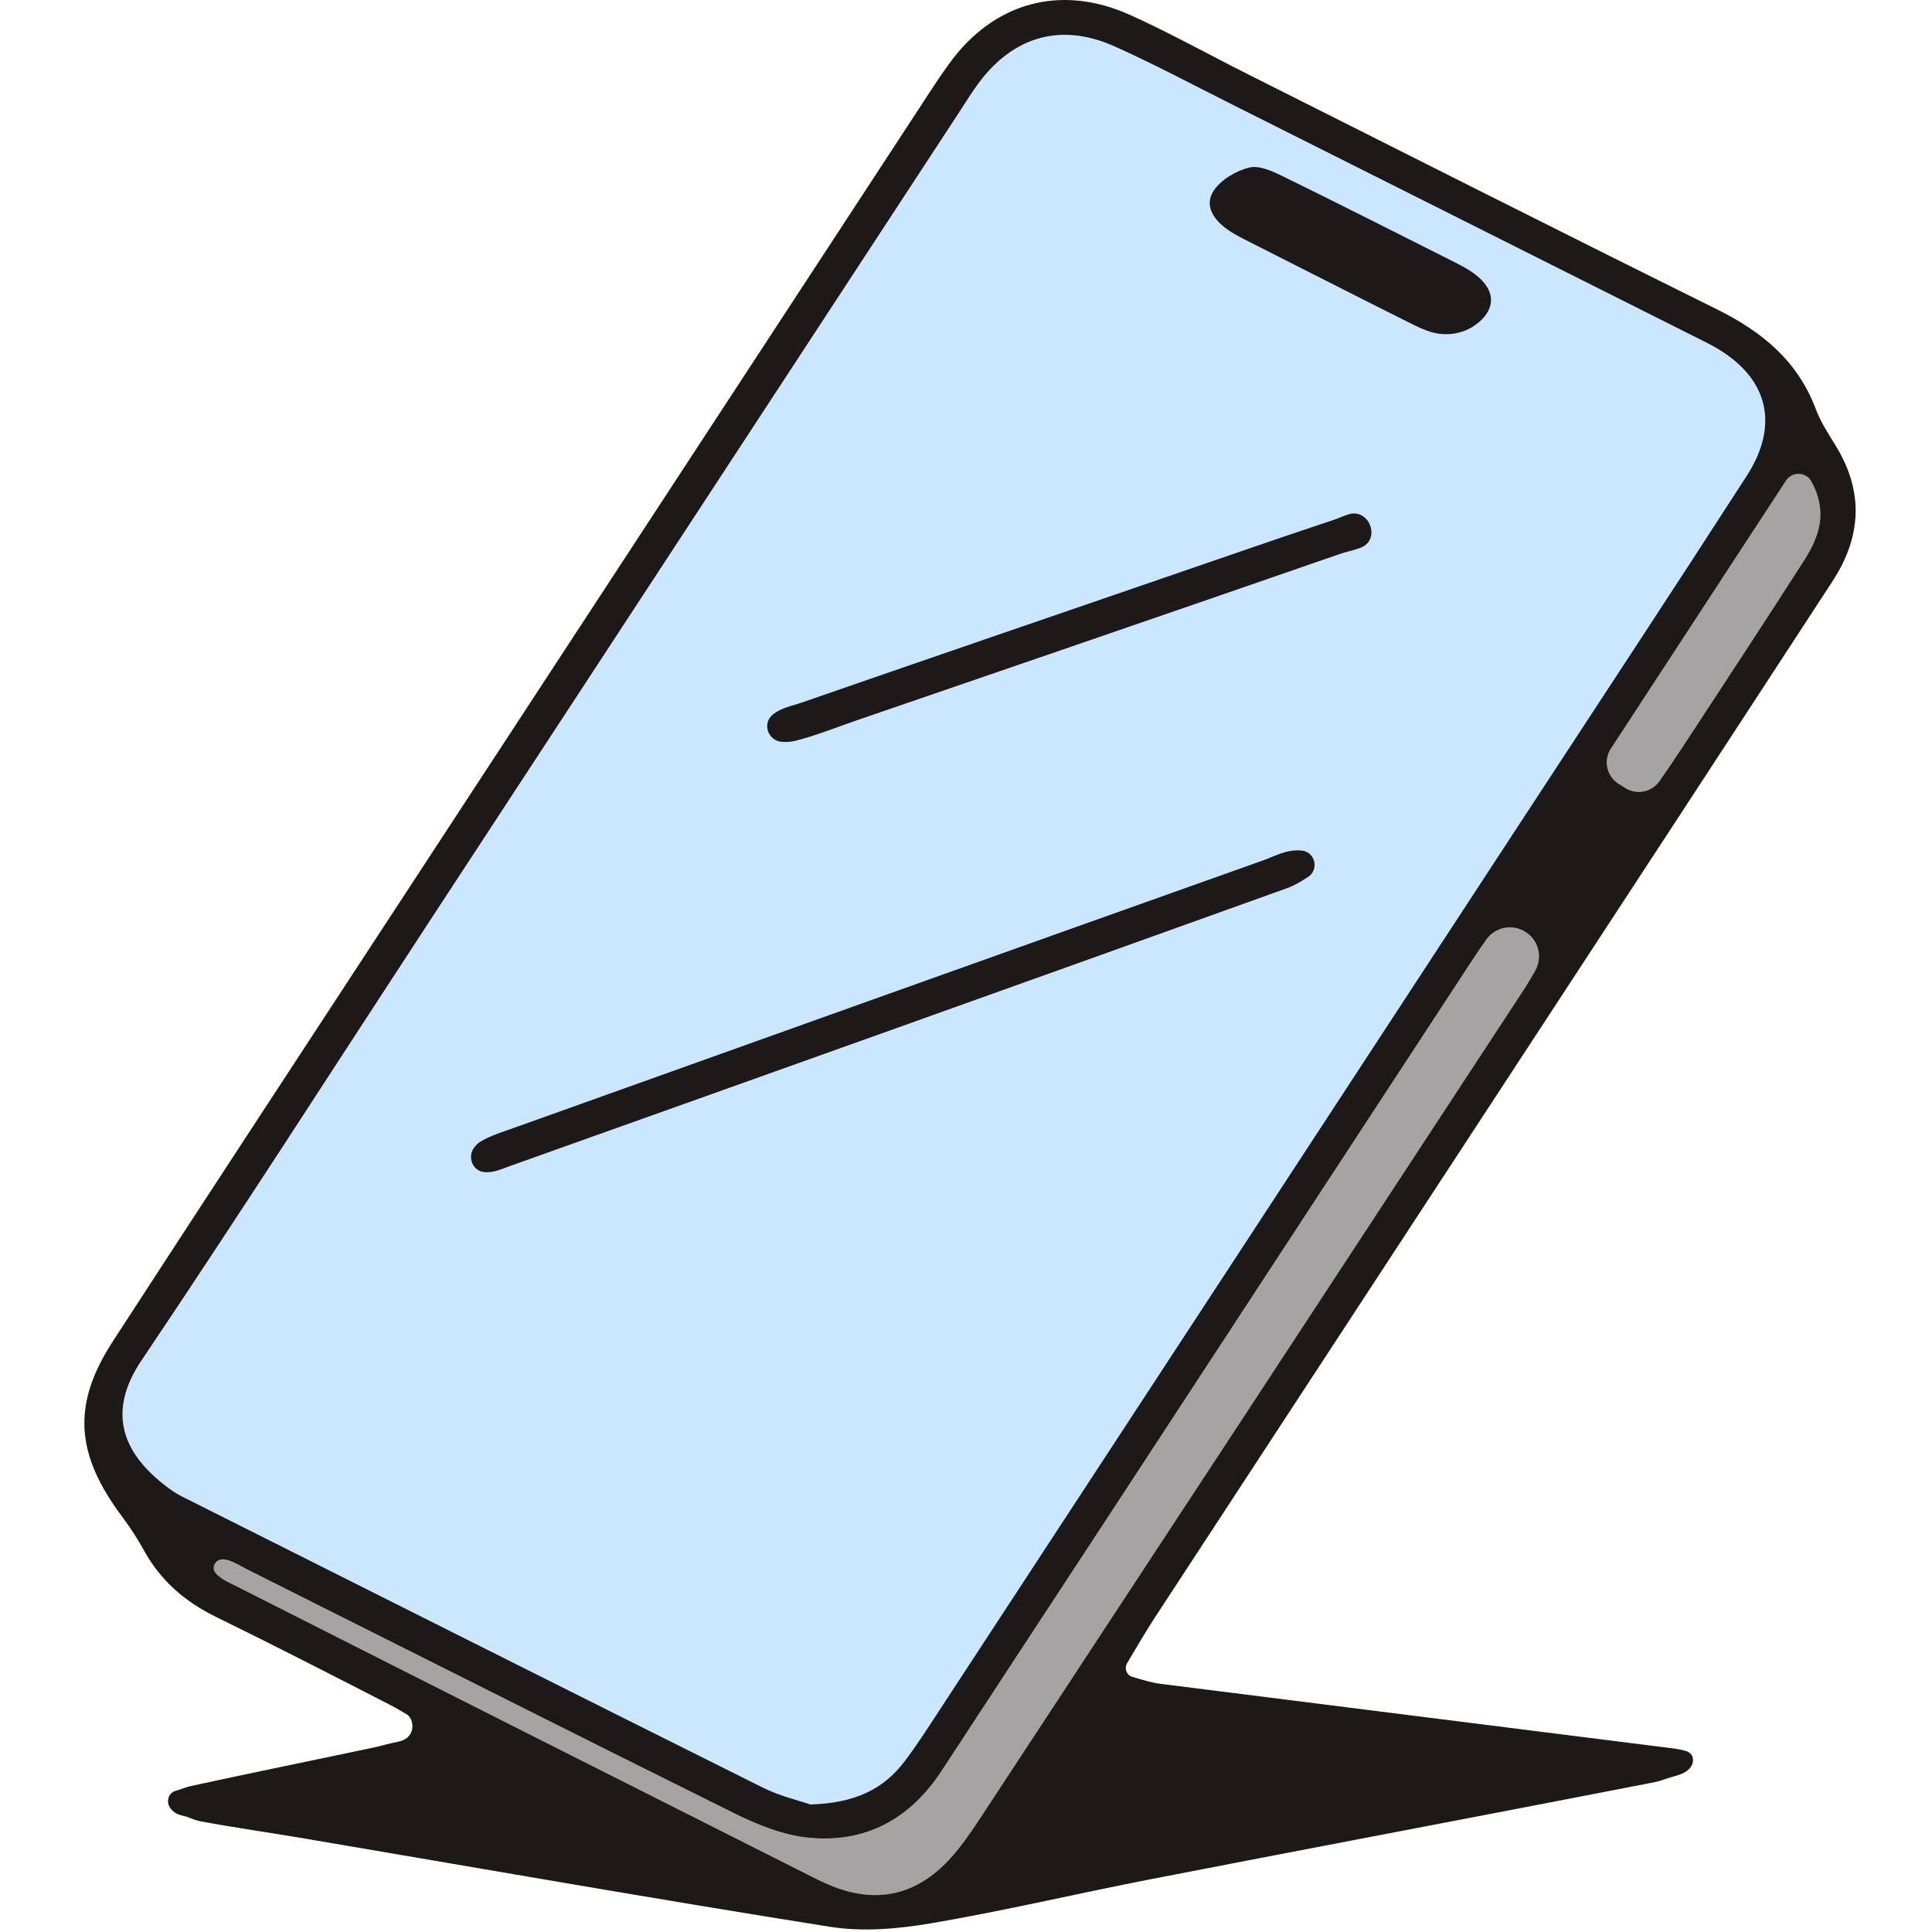 <svg width="64" height="64" viewBox="0 0 64 64" fill="none" xmlns="http://www.w3.org/2000/svg">
<path d="M53.62 25.965L53.837 26.102C54.219 26.341 54.719 26.238 54.977 25.869C55.235 25.493 55.49 25.126 55.735 24.75C57.084 22.69 58.438 20.634 59.765 18.561C60.271 17.769 60.551 16.952 60.007 15.955C59.83 15.629 59.367 15.61 59.165 15.921C57.174 18.965 55.276 21.873 53.365 24.797C53.107 25.188 53.222 25.716 53.62 25.965Z" fill="#A5A3A3"/>
<path d="M50.562 30.895L50.547 30.886C50.118 30.597 49.537 30.703 49.239 31.125C49.099 31.324 48.966 31.514 48.838 31.709C44.952 37.644 41.071 43.581 37.188 49.515C35.19 52.569 33.189 55.619 31.189 58.67C30.139 60.273 28.641 61.078 26.746 60.876C25.904 60.786 25.056 60.435 24.285 60.053C18.898 57.381 13.53 54.669 8.152 51.975C7.934 51.866 7.549 51.609 7.291 51.671C7.164 51.702 7.067 51.835 7.08 51.969C7.105 52.227 7.605 52.435 7.801 52.534C14.176 55.762 20.554 58.978 26.935 62.193C27.165 62.308 27.398 62.42 27.637 62.51C29.098 63.069 30.372 62.753 31.425 61.625C31.807 61.215 32.133 60.746 32.444 60.273C38.452 51.124 44.458 41.971 50.46 32.816C50.6 32.601 50.727 32.384 50.855 32.16C51.1 31.725 50.976 31.175 50.562 30.895Z" fill="#A5A3A3"/>
<path d="M5.598 49.313C5.756 49.431 5.927 49.527 6.104 49.617C12.489 52.823 18.87 56.033 25.264 59.22C25.851 59.512 26.507 59.664 26.848 59.783C28.324 59.736 29.268 59.273 29.961 58.36C30.365 57.828 30.726 57.263 31.092 56.704C37.542 46.852 43.989 36.997 50.438 27.142C52.914 23.355 55.406 19.577 57.86 15.775C58.973 14.05 58.556 12.494 56.792 11.497C56.524 11.344 56.245 11.211 55.968 11.074C50.914 8.536 45.856 5.998 40.798 3.459C39.512 2.813 38.238 2.133 36.924 1.546C35.159 0.753 33.587 1.201 32.428 2.745C32.214 3.034 32.024 3.341 31.828 3.643C25.913 12.677 19.998 21.712 14.082 30.749C10.957 35.525 7.878 40.334 4.691 45.069C3.485 46.861 4.113 48.219 5.598 49.316V49.313ZM40.198 6.327C40.437 5.957 40.944 5.656 41.385 5.55C41.727 5.469 42.18 5.687 42.541 5.861C44.43 6.787 46.306 7.737 48.186 8.685C48.369 8.778 48.552 8.874 48.723 8.986C49.248 9.331 49.612 9.838 49.242 10.4C49.158 10.527 49.046 10.633 48.922 10.729C48.453 11.093 47.819 11.164 47.266 10.953C47.114 10.894 46.98 10.838 46.85 10.773C44.97 9.831 43.094 8.878 41.217 7.927C41.034 7.834 40.854 7.734 40.683 7.619C40.217 7.299 39.875 6.821 40.195 6.327H40.198ZM25.606 23.672C25.885 23.442 26.252 23.383 26.563 23.274C30.533 21.892 34.51 20.531 38.486 19.167C40.378 18.518 42.267 17.862 44.163 17.229C44.327 17.176 44.492 17.098 44.663 17.042C45.371 16.803 45.772 17.887 45.073 18.148C44.846 18.232 44.601 18.279 44.386 18.353C39.058 20.202 33.724 22.029 28.389 23.862C27.712 24.095 27.041 24.365 26.348 24.542C26.215 24.576 26.072 24.582 25.926 24.576C25.456 24.558 25.245 23.974 25.609 23.672H25.606ZM15.698 38.023C15.754 37.945 15.816 37.877 15.891 37.83C16.233 37.616 16.639 37.498 17.025 37.358C25.301 34.397 33.578 31.436 41.86 28.491C42.233 28.357 42.615 28.127 43.112 28.171C43.566 28.211 43.712 28.805 43.327 29.05C43.081 29.208 42.864 29.336 42.634 29.42C34.072 32.496 25.503 35.556 16.931 38.61C16.639 38.712 16.335 38.871 16.009 38.818C15.645 38.759 15.484 38.321 15.698 38.02V38.023Z" fill="#CBE7FF"/>
<path d="M4.784 51.385C5.337 52.379 6.138 53.062 7.151 53.56C9.09 54.51 11.013 55.495 12.933 56.483C13.116 56.576 13.3 56.688 13.477 56.791C13.632 56.884 13.688 57.123 13.651 57.291C13.598 57.539 13.405 57.654 13.178 57.698C12.889 57.754 12.604 57.844 12.312 57.903C10.32 58.325 8.323 58.729 6.331 59.164C6.225 59.186 6.064 59.245 5.961 59.279C5.856 59.316 5.756 59.323 5.672 59.407C5.595 59.484 5.557 59.596 5.567 59.702C5.582 59.863 5.703 59.997 5.846 60.075C5.98 60.146 6.126 60.152 6.26 60.208C6.393 60.264 6.511 60.308 6.657 60.336C7.769 60.544 8.891 60.699 10.006 60.889C15.835 61.877 21.66 62.902 27.498 63.828C28.588 64.001 29.763 63.896 30.859 63.709C33.289 63.293 35.693 62.725 38.114 62.252C43.662 61.174 49.22 60.127 54.769 59.046C54.934 59.015 55.092 58.959 55.251 58.906C55.508 58.816 55.838 58.779 56.009 58.531C56.034 58.496 56.049 58.459 56.065 58.422C56.096 58.322 56.09 58.214 56.034 58.133C55.99 58.071 55.922 58.03 55.85 58.005C55.72 57.962 55.561 57.937 55.422 57.918C49.758 57.201 44.094 56.495 38.434 55.778C38.151 55.741 37.871 55.654 37.517 55.551C37.321 55.495 37.234 55.268 37.337 55.094C37.675 54.529 37.949 54.054 38.247 53.597C44.044 44.733 49.845 35.873 55.642 27.009C57.332 24.427 59.013 21.842 60.7 19.261C61.666 17.782 61.747 16.294 60.812 14.768C60.569 14.373 60.312 13.979 60.15 13.55C59.55 11.95 58.367 10.987 56.879 10.248C51.672 7.669 46.486 5.047 41.295 2.437C40.009 1.791 38.747 1.086 37.436 0.495C35.134 -0.542 32.916 0.076 31.443 2.108C31.052 2.648 30.695 3.214 30.328 3.773C24.444 12.764 18.559 21.755 12.678 30.746C9.696 35.307 6.704 39.862 3.737 44.435C2.37 46.541 2.503 48.185 4.057 50.257C4.324 50.614 4.563 50.99 4.781 51.379L4.784 51.385ZM50.855 32.157C50.727 32.381 50.6 32.598 50.46 32.812C44.461 41.968 38.455 51.121 32.444 60.27C32.133 60.742 31.807 61.212 31.425 61.622C30.368 62.749 29.098 63.066 27.637 62.507C27.398 62.414 27.165 62.305 26.935 62.19C20.557 58.975 14.176 55.759 7.801 52.531C7.605 52.432 7.105 52.221 7.08 51.966C7.067 51.835 7.161 51.702 7.291 51.668C7.546 51.602 7.931 51.86 8.152 51.972C13.53 54.666 18.898 57.378 24.285 60.05C25.056 60.432 25.904 60.783 26.746 60.873C28.644 61.075 30.138 60.273 31.189 58.667C33.189 55.616 35.19 52.562 37.188 49.511C41.071 43.578 44.952 37.64 48.838 31.706C48.966 31.511 49.099 31.321 49.239 31.122C49.537 30.703 50.118 30.594 50.547 30.883L50.562 30.892C50.976 31.172 51.1 31.722 50.855 32.157ZM59.165 15.921C59.367 15.61 59.83 15.629 60.007 15.955C60.551 16.952 60.271 17.769 59.765 18.561C58.438 20.634 57.084 22.69 55.735 24.75C55.49 25.123 55.238 25.493 54.977 25.869C54.722 26.238 54.219 26.344 53.837 26.102L53.62 25.965C53.222 25.716 53.107 25.188 53.365 24.797C55.276 21.876 57.174 18.965 59.165 15.921ZM4.691 45.062C7.875 40.328 10.957 35.518 14.082 30.743C19.995 21.709 25.913 12.674 31.828 3.636C32.024 3.335 32.214 3.027 32.428 2.739C33.587 1.194 35.159 0.747 36.924 1.539C38.238 2.126 39.508 2.807 40.798 3.453C45.856 5.991 50.91 8.53 55.968 11.068C56.245 11.208 56.524 11.341 56.792 11.49C58.556 12.488 58.973 14.044 57.86 15.768C55.406 19.571 52.917 23.349 50.438 27.136C43.992 36.991 37.542 46.846 31.092 56.697C30.726 57.257 30.365 57.822 29.961 58.353C29.265 59.27 28.321 59.73 26.848 59.776C26.51 59.658 25.851 59.506 25.264 59.214C18.87 56.026 12.489 52.817 6.104 49.611C5.927 49.524 5.756 49.425 5.598 49.306C4.113 48.21 3.488 46.849 4.691 45.059V45.062Z" fill="#1D1919"/>
<path d="M16.009 38.821C16.332 38.874 16.639 38.715 16.931 38.613C25.503 35.559 34.072 32.499 42.634 29.423C42.867 29.339 43.081 29.212 43.327 29.053C43.712 28.808 43.566 28.211 43.112 28.174C42.615 28.13 42.233 28.36 41.86 28.494C33.578 31.439 25.301 34.4 17.025 37.361C16.639 37.501 16.232 37.619 15.891 37.833C15.816 37.88 15.754 37.948 15.698 38.026C15.484 38.324 15.645 38.765 16.009 38.824V38.821Z" fill="#1D1919"/>
<path d="M25.919 24.576C26.069 24.582 26.208 24.576 26.342 24.542C27.035 24.368 27.706 24.095 28.383 23.862C33.718 22.029 39.052 20.202 44.38 18.353C44.597 18.279 44.843 18.232 45.067 18.148C45.766 17.887 45.365 16.806 44.657 17.042C44.486 17.098 44.321 17.176 44.156 17.229C42.261 17.859 40.372 18.518 38.48 19.167C34.504 20.534 30.527 21.895 26.556 23.274C26.246 23.383 25.879 23.442 25.599 23.672C25.236 23.97 25.444 24.554 25.916 24.576H25.919Z" fill="#1D1919"/>
<path d="M40.683 7.619C40.851 7.734 41.034 7.834 41.217 7.927C43.094 8.878 44.967 9.831 46.85 10.773C46.98 10.838 47.114 10.894 47.266 10.953C47.819 11.164 48.453 11.093 48.922 10.729C49.046 10.633 49.158 10.527 49.242 10.4C49.612 9.838 49.248 9.331 48.723 8.986C48.552 8.874 48.369 8.778 48.186 8.685C46.306 7.74 44.43 6.787 42.541 5.861C42.18 5.684 41.73 5.466 41.385 5.55C40.944 5.656 40.437 5.957 40.198 6.327C39.878 6.824 40.22 7.302 40.686 7.619H40.683Z" fill="#1D1919"/>
</svg>
